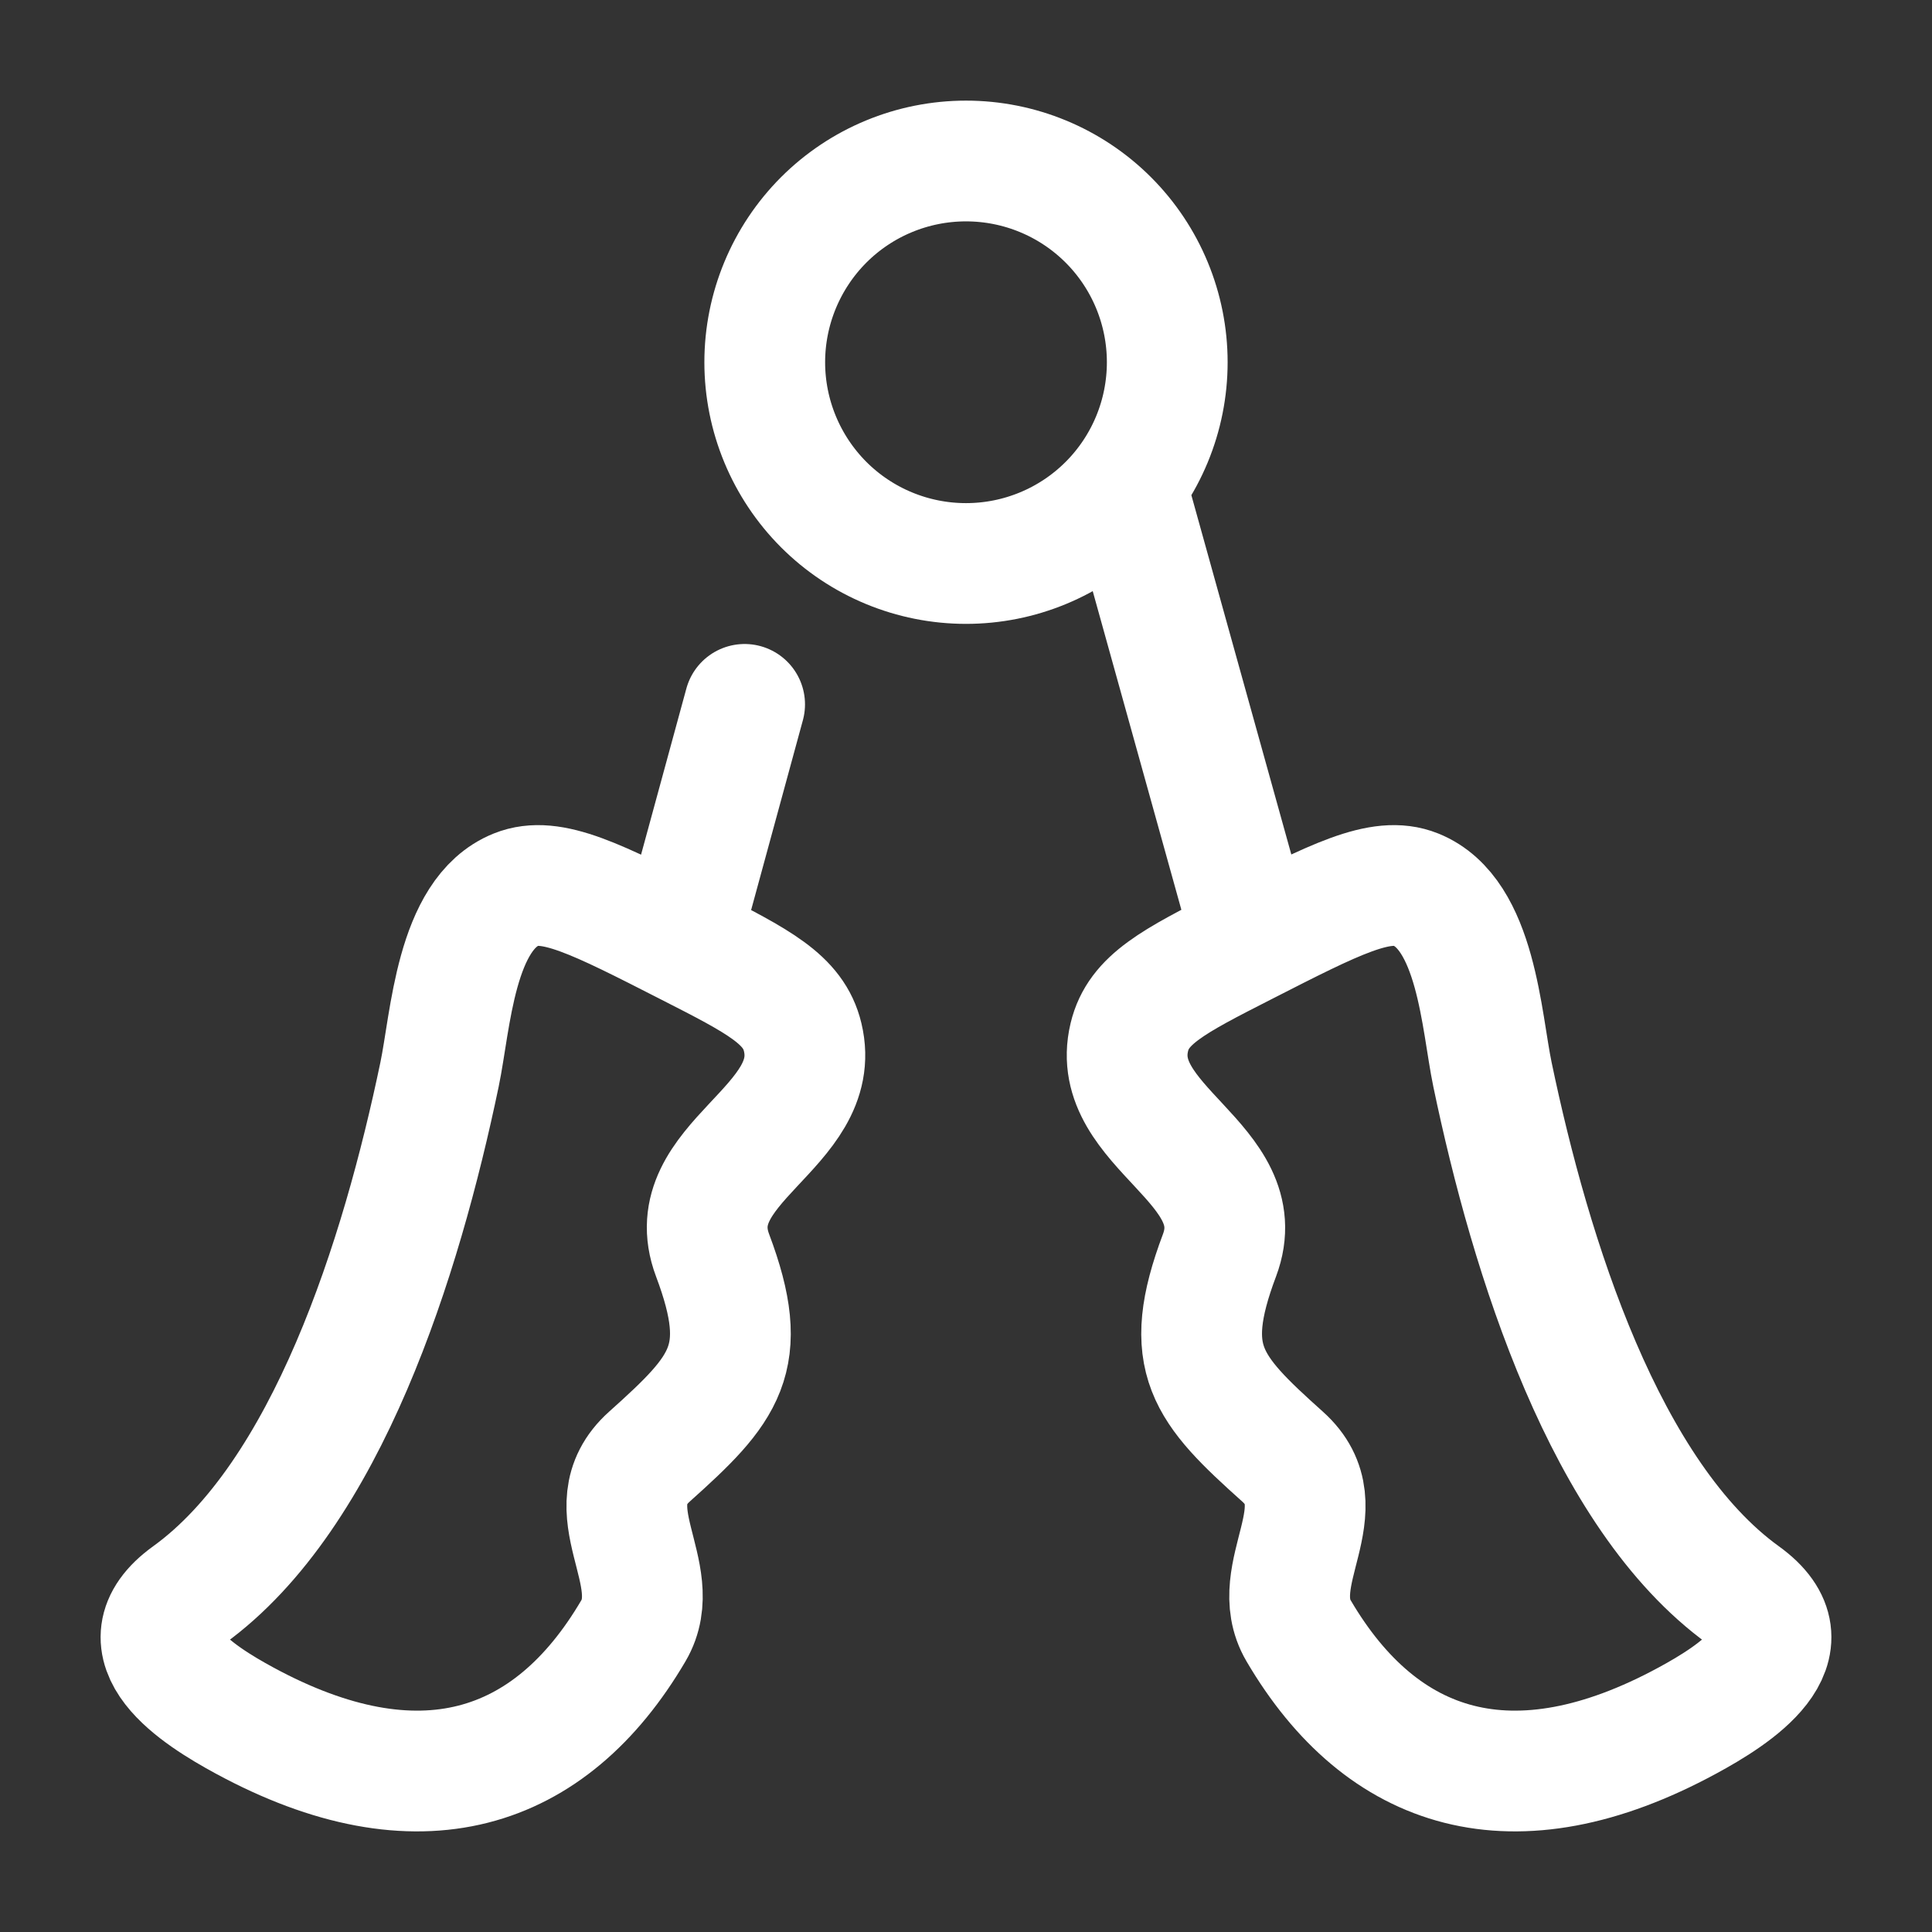 <svg width="24" height="24" viewBox="0 0 24 24" fill="none" xmlns="http://www.w3.org/2000/svg">
<rect x="0" y="0" width="24" height="24" fill="#333333" stroke="none"/>
<g id="hugeicons:hand-grip">
<path id="Vector" d="M8.5 11.5L9.25 8.75M14.038 6.212L15.548 11.64M2.342 19.816C4.06 18.576 4.986 15.62 5.46 13.348C5.598 12.688 5.657 11.353 6.413 11.05C6.846 10.876 7.413 11.166 8.549 11.746C9.422 12.191 9.859 12.414 9.971 12.884C10.241 14.01 8.419 14.444 8.852 15.594C9.335 16.878 9.007 17.253 8.068 18.094C7.35 18.737 8.284 19.551 7.868 20.259C6.834 22.02 5.198 22.545 3.036 21.372C2.463 21.061 1.474 20.442 2.342 19.816ZM21.658 19.816C19.94 18.576 19.014 15.62 18.54 13.348C18.402 12.688 18.343 11.353 17.587 11.05C17.154 10.876 16.587 11.166 15.451 11.746C14.578 12.191 14.141 12.414 14.029 12.884C13.76 14.005 15.577 14.454 15.149 15.594C14.665 16.878 14.993 17.253 15.932 18.094C16.65 18.737 15.716 19.551 16.132 20.259C17.166 22.02 18.802 22.545 20.964 21.372C21.537 21.061 22.526 20.442 21.658 19.816ZM14.5 4.5C14.5 5.163 14.237 5.799 13.768 6.268C13.299 6.737 12.663 7 12 7C11.337 7 10.701 6.737 10.232 6.268C9.764 5.799 9.5 5.163 9.5 4.5C9.5 3.837 9.764 3.201 10.232 2.732C10.701 2.263 11.337 2 12 2C12.663 2 13.299 2.263 13.768 2.732C14.237 3.201 14.5 3.837 14.5 4.5Z" stroke="white" stroke-width="1.5" stroke-linecap="round" stroke-linejoin="round"/>
</g>
</svg>
